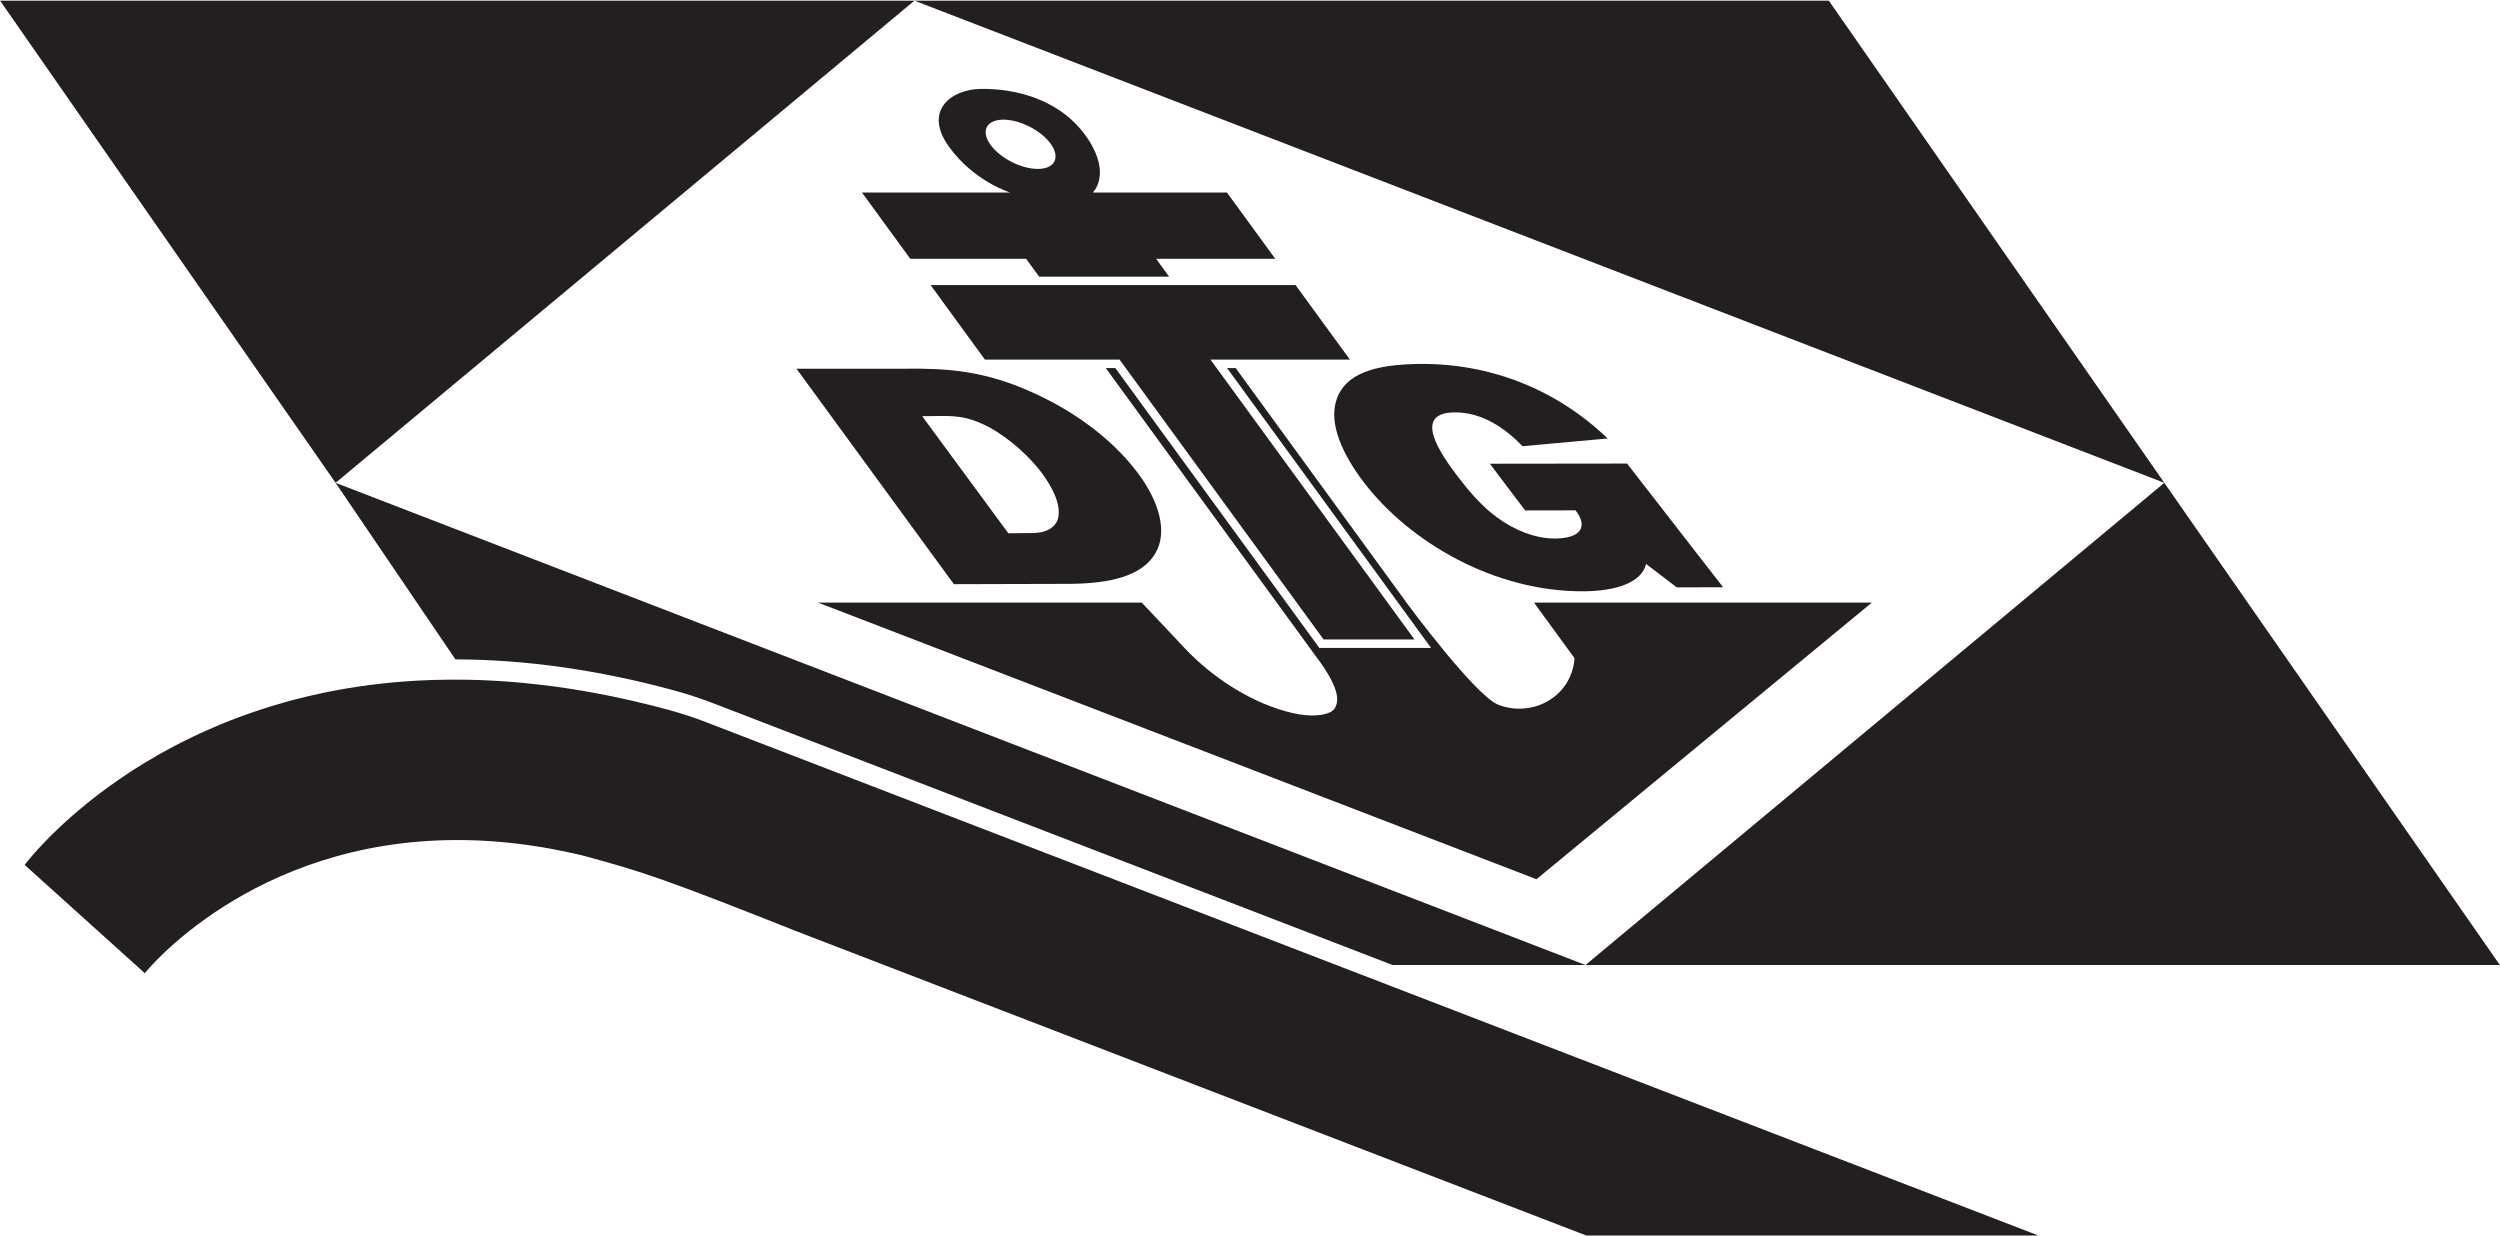 <svg width="2623" height="1297" viewBox="0 0 2623 1297" fill="none" xmlns="http://www.w3.org/2000/svg">
<path d="M1663.48 1012.49H2622.84L2270.8 506.584L1663.48 1012.49Z" fill="#231F20"/>
<path d="M959.436 0.692H1918.79L2270.8 506.585L959.436 0.692Z" fill="#231F20"/>
<path d="M2138.69 1296.32H1664.33L836.698 977.481C699.714 923.164 674.764 914.647 611.451 897.627C609.472 897.152 607.51 896.693 605.547 896.231C603.093 895.668 600.635 895.118 598.181 894.589C592.331 893.297 586.535 892.135 580.789 891.056C579.36 890.772 577.926 890.506 576.497 890.26C573.635 889.747 570.806 889.251 567.981 888.793C566.564 888.547 565.151 888.318 563.739 888.106C560.931 887.664 558.122 887.239 555.347 886.852C553.951 886.639 552.555 886.443 551.176 886.264C548.401 885.897 545.643 885.543 542.906 885.206C541.526 885.047 540.164 884.889 538.789 884.731C537.585 884.589 536.385 884.464 535.185 884.339C532.301 884.039 529.456 883.756 526.614 883.493C523.926 883.264 521.26 883.035 518.589 882.839C515.939 882.643 513.289 882.468 510.656 882.31C508.039 882.151 505.41 882.01 502.81 881.885C500.214 881.781 497.631 881.672 495.051 881.602C492.472 881.531 489.926 881.46 487.385 881.427C484.839 881.389 482.293 881.372 479.785 881.372C263.139 881.372 151.884 1021.01 151.939 1021.08L25.893 907.472C25.893 907.472 26.105 907.172 26.547 906.606C26.634 906.481 26.738 906.36 26.847 906.218C28.134 904.539 30.805 901.197 34.868 896.552C35.188 896.181 35.505 895.81 35.838 895.439C36.722 894.414 37.697 893.335 38.739 892.185C39.126 891.764 39.518 891.322 39.938 890.86C42.576 887.964 45.597 884.747 49.005 881.247C49.801 880.435 50.614 879.606 51.459 878.756C52.009 878.189 52.572 877.626 53.159 877.06C53.722 876.476 54.309 875.914 54.889 875.326C56.072 874.164 57.293 872.976 58.547 871.776C60.422 869.976 62.384 868.102 64.413 866.21C65.105 865.577 65.776 864.939 66.48 864.285C67.188 863.647 67.893 862.993 68.622 862.343C69.326 861.685 70.051 861.035 70.793 860.381C72.259 859.056 73.78 857.71 75.318 856.352C76.08 855.681 76.872 854.989 77.651 854.302C79.238 852.939 80.847 851.56 82.509 850.147C85.868 847.301 89.38 844.422 93.039 841.472C93.889 840.801 94.739 840.131 95.605 839.439C97.443 837.972 99.314 836.506 101.239 835.039C102.193 834.297 103.147 833.572 104.139 832.831C105.039 832.122 105.959 831.435 106.897 830.747C108.501 829.526 110.147 828.326 111.809 827.106C112.638 826.506 113.468 825.885 114.318 825.285C121.189 820.301 128.472 815.264 136.176 810.231C137.343 809.468 138.509 808.71 139.693 807.951C142.043 806.431 144.447 804.91 146.884 803.41C148.034 802.685 149.18 801.976 150.33 801.268C155.347 798.197 160.526 795.139 165.864 792.101C168.497 790.614 171.147 789.114 173.847 787.631C177.368 785.701 180.955 783.776 184.609 781.868C186.218 781.056 187.826 780.226 189.451 779.393C191.218 778.493 193.022 777.589 194.826 776.693C197.705 775.26 200.639 773.826 203.609 772.414C205.655 771.443 207.726 770.468 209.826 769.497C212.268 768.385 214.722 767.256 217.214 766.16C219.509 765.135 221.843 764.11 224.209 763.101C226.559 762.093 228.93 761.085 231.33 760.097C232.922 759.443 234.53 758.772 236.16 758.135C237.785 757.481 239.409 756.826 241.034 756.193C242.659 755.539 244.301 754.901 245.964 754.268C247.855 753.539 249.747 752.818 251.672 752.131C252.839 751.689 254.005 751.264 255.172 750.839C257.151 750.097 259.147 749.389 261.143 748.701C264.572 747.497 268.035 746.314 271.535 745.147C273.285 744.564 275.051 743.981 276.818 743.418C280.368 742.285 283.939 741.172 287.56 740.076C291.185 738.981 294.843 737.922 298.535 736.876C300.393 736.347 302.243 735.835 304.122 735.339C306.03 734.831 307.939 734.318 309.864 733.818C311.718 733.343 313.572 732.864 315.447 732.41C317.355 731.931 319.28 731.451 321.205 730.993C323.134 730.535 325.06 730.076 327.005 729.635C330.889 728.731 334.83 727.864 338.805 727.035C340.785 726.614 342.78 726.206 344.797 725.818C346.301 725.497 347.818 725.218 349.339 724.935C351.355 724.526 353.368 724.139 355.418 723.785C357.96 723.31 360.526 722.864 363.105 722.422C367.239 721.735 371.393 721.06 375.597 720.443C379.805 719.81 384.064 719.226 388.339 718.66C396.643 717.581 405.093 716.664 413.693 715.868C416.189 715.639 418.697 715.426 421.222 715.231C443.08 713.501 465.86 712.756 489.593 713.164C491.73 713.197 493.851 713.251 496.005 713.306C498.147 713.36 500.285 713.426 502.456 713.501C504.614 713.572 506.768 713.66 508.943 713.747C511.114 713.851 513.306 713.939 515.481 714.064C517.672 714.172 519.881 714.293 522.072 714.435C526.489 714.701 530.922 715.001 535.393 715.335C539.868 715.689 544.356 716.081 548.893 716.506C555.681 717.139 562.556 717.881 569.481 718.714C571.797 718.993 574.11 719.276 576.443 719.581C578.76 719.881 581.093 720.181 583.443 720.514C585.793 720.835 588.143 721.168 590.493 721.506C592.86 721.839 595.21 722.21 597.597 722.564C602.331 723.31 607.101 724.085 611.91 724.897C614.314 725.322 616.735 725.731 619.156 726.172C621.576 726.614 623.997 727.051 626.435 727.514C631.31 728.431 636.206 729.385 641.135 730.393C655.947 733.431 671.018 736.897 686.372 740.818C691.481 742.126 696.643 743.485 701.818 744.901C714.931 748.472 727.864 752.71 740.552 757.606C1243.31 951.297 2138.69 1296.32 2138.69 1296.32Z" fill="#231F20"/>
<path d="M1663.48 1012.49H1461.08C1215.77 917.964 950.268 815.672 748.18 737.814C734.839 732.672 721.11 728.185 707.38 724.439C628.322 702.893 551.08 691.939 477.835 691.835L352.109 506.589L1663.48 1012.49Z" fill="#231F20"/>
<path d="M959.436 0.692H0.076L352.102 506.585L959.436 0.692Z" fill="#231F20"/>
<path d="M1089.6 177.226C1072.22 177.576 1049.7 166.305 1039.33 152.047C1028.95 137.784 1034.64 125.926 1052.02 125.555C1069.42 125.201 1091.92 136.476 1102.29 150.738C1112.68 164.997 1106.97 176.872 1089.6 177.226ZM1338.02 271.518L1287.3 201.98H1146.61C1146.61 201.98 1166.4 183.18 1141.34 145.597C1113.7 104.138 1065.5 92.618 1028.58 93.305C997.766 93.892 968.307 116.351 995.895 154.272C1022.47 190.797 1059.95 201.98 1059.95 201.98H904.361L955.053 271.518H1076.59L1090.26 290.264H1226.62L1212.98 271.518H1338.02Z" fill="#231F20"/>
<path d="M1963.98 632.231L1612.06 922.493L858.242 632.231H1197.95C1197.95 632.231 1216.38 651.772 1242.93 679.993C1275.01 714.047 1310 731.593 1325.28 737.972C1348.96 747.835 1367.01 751.226 1379.62 750.626C1392.15 750.06 1399.2 746.576 1401 742.143C1402.52 738.343 1410.28 727.531 1380.12 687.893L1160.15 386.147H1170.2L1381.6 676.143L1384.23 679.785H1501.46L1287.43 386.147H1296.46L1477.76 635.06C1477.76 635.06 1547.85 729.826 1571.88 739.351C1605.93 752.851 1648.25 732.956 1652 691.181C1652.01 691.001 1651.7 690.156 1651.7 690.156L1609.45 632.231H1963.98Z" fill="#231F20"/>
<path d="M1807.89 616.13L1759.25 616.268L1727.08 591.693C1722.23 611.689 1694.84 620.143 1661.61 620.389C1568.36 621.055 1478.8 569.03 1430.53 505.526C1407.54 475.268 1394.16 443.655 1402.22 419.626C1411.13 391.914 1442.29 382.451 1488.68 381.847C1561.87 380.909 1631.85 407.414 1686.76 460.055L1597.48 468.151C1579.5 449.676 1555.44 432.339 1525.85 432.68C1481.18 433.201 1511.81 476.884 1529.87 500.46C1540.22 513.964 1554.09 530.855 1570.86 542.989C1589.16 556.489 1611.26 565.193 1631.76 565.026C1656.95 564.805 1667.24 553.81 1653.07 535.455L1600.19 535.551L1563.14 486.53L1707.11 486.355L1807.89 616.13Z" fill="#231F20"/>
<path d="M1057.94 559.497L967.544 436.659L978.348 436.539C999.96 436.284 1013.89 435.451 1038.72 448.764C1061.08 461.13 1081.61 480.847 1092.87 496.047C1104.15 511.28 1111.82 526.58 1110.73 539.959C1110.4 546.322 1107.26 551.372 1101.33 555.097C1092.95 559.872 1084.28 559.268 1071.56 559.38L1057.94 559.497ZM1000.81 612.918L1122.19 612.585C1165.56 612.264 1199.01 604.026 1212.49 580.01C1225.12 558.051 1216.39 526.597 1194.11 496.693C1169.9 464.255 1131.81 433.43 1082.61 411.476C1031.96 388.63 993.094 386.293 948.648 386.851H835.689L1000.81 612.918Z" fill="#231F20"/>
<path d="M1359.31 299.101H976.387L1033.41 377.314H1174.67L1388.72 670.939H1484.08L1270.04 377.314H1416.33L1359.31 299.101Z" fill="#231F20"/>
</svg>
